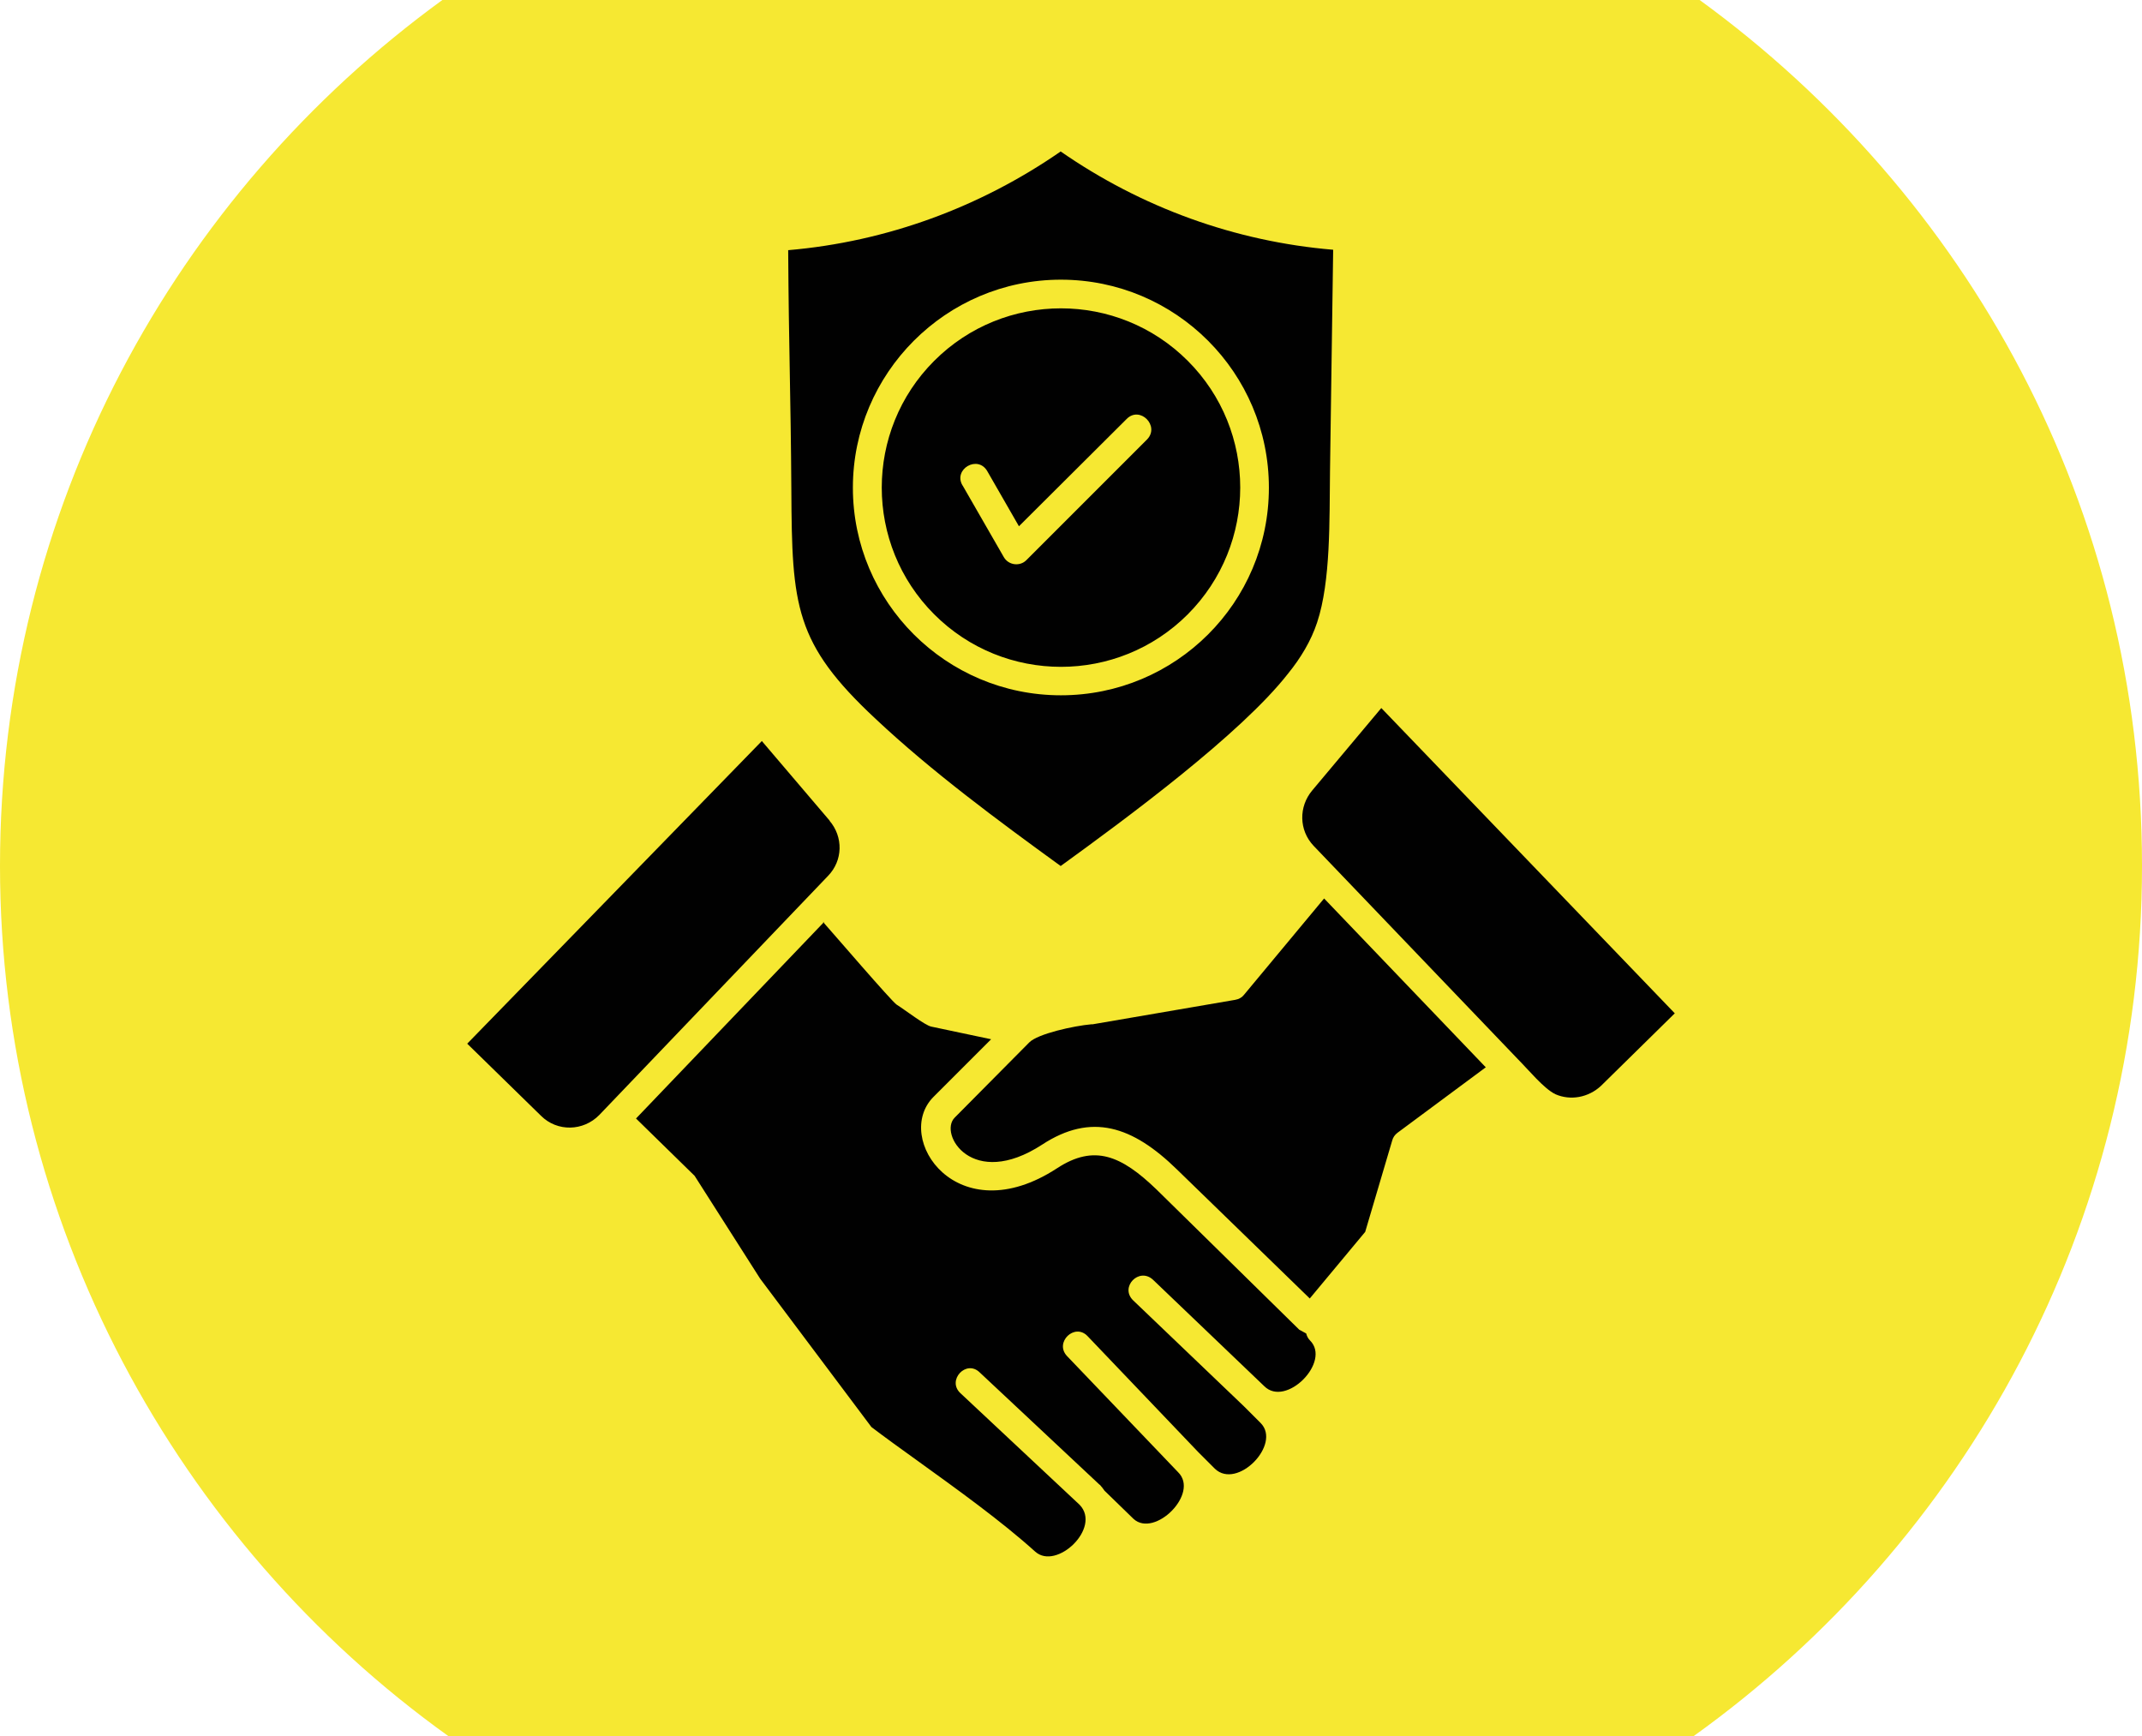 <svg xmlns="http://www.w3.org/2000/svg" id="uuid-ea4289e1-7314-49cf-8ab8-8eb51a79e3fb" viewBox="0 0 101.64 82.37"><defs><style>.uuid-26a16ab9-4951-4320-8ab3-99f8a337cb97{fill:#f6e832;}.uuid-26a16ab9-4951-4320-8ab3-99f8a337cb97,.uuid-0e793033-3e04-4f20-ab94-74d639a7501b{stroke-width:0px;}.uuid-0e793033-3e04-4f20-ab94-74d639a7501b{fill:#010101;}</style></defs><g id="uuid-36dd88e2-8fac-42bd-8b8d-a32f483a10b1"><path class="uuid-26a16ab9-4951-4320-8ab3-99f8a337cb97" d="M80.65,0H20.99C8.29,9.24,0,24.18,0,41.08s8.41,32.07,21.27,41.29h59.1c12.86-9.22,21.27-24.26,21.27-41.29S93.35,9.24,80.65,0Z"></path><path class="uuid-0e793033-3e04-4f20-ab94-74d639a7501b" d="M39.37,38.94l-3.22-3.78-13.98,14.36,3.5,3.42c.77.77,2.01.74,2.77-.04l10.85-11.34c.71-.73.73-1.85.07-2.62h0ZM39.1,43.75l-8.92,9.32,2.78,2.72,3.11,4.88,5.28,7.04c.67.51,1.41,1.04,2.16,1.58,1.94,1.4,3.99,2.87,5.61,4.33,1.01.91,3.16-1.13,2.11-2.22l-5.66-5.3c-.65-.61.28-1.61.92-.98l5.69,5.33h.01c.09.1.16.19.22.28l1.38,1.34c1,.91,3.14-1.21,2.11-2.22h0l-5.27-5.51c-.61-.65.37-1.59.98-.94l5.24,5.49h0l.8.8h0c1.06,1.01,3.17-1.16,2.17-2.17l-.8-.8h0l-5.25-5.02c-.65-.63.28-1.59.94-.98l5.28,5.05h0c1.03,1.03,3.19-1.16,2.17-2.17-.09-.09-.15-.21-.18-.33l-.33-.18h0l-6.77-6.65c-1.68-1.62-2.96-2.16-4.72-1.01-4.75,3.1-7.79-1.44-5.87-3.38l2.74-2.74-2.84-.6c-.3-.06-1.24-.79-1.64-1.04-.22-.13-3.07-3.45-3.5-3.93h0ZM70.51,50.65l-7.68-8.02-3.8,4.57c-.09.12-.24.21-.42.24l-6.76,1.16h-.06c-.82.07-2.55.45-2.95.86l-3.54,3.57c-.77.77.83,3.44,4.15,1.28,2.34-1.53,4.29-.88,6.4,1.18l6.3,6.12,2.63-3.16,1.28-4.33c.04-.15.12-.27.25-.37l4.18-3.1ZM65.54,33.6l-3.27,3.9c-.65.77-.64,1.89.06,2.63l9.69,10.12c.51.51,1.24,1.41,1.79,1.67.71.31,1.56.16,2.16-.4l3.5-3.44-13.92-14.48ZM50.34,7.18c-3.84,2.66-8.28,4.29-12.94,4.69.03,4.78.12,6.74.15,11.4.03,5.49.15,7.25,4,10.84,2.65,2.49,5.79,4.81,8.78,6.98,3.08-2.23,8.54-6.25,10.79-9.13.6-.74,1.09-1.55,1.38-2.43.65-1.96.58-4.88.61-7.16l.15-10.52c-4.66-.39-9.11-2.01-12.94-4.67h0ZM56.36,17.12c-3.32-3.32-8.71-3.32-12.03,0s-3.32,8.71,0,12.03,8.71,3.32,12.03,0c3.32-3.33,3.32-8.71,0-12.03h0ZM50.34,13.27c5.45,0,9.87,4.42,9.87,9.87s-4.42,9.85-9.87,9.85-9.87-4.42-9.87-9.85,4.42-9.87,9.87-9.87h0ZM45.67,23.03c-.45-.77.73-1.46,1.18-.67l1.5,2.61,5.11-5.09c.63-.64,1.59.33.97.97l-5.73,5.73h0c-.31.31-.85.24-1.07-.15l-1.95-3.39Z"></path></g></svg>
